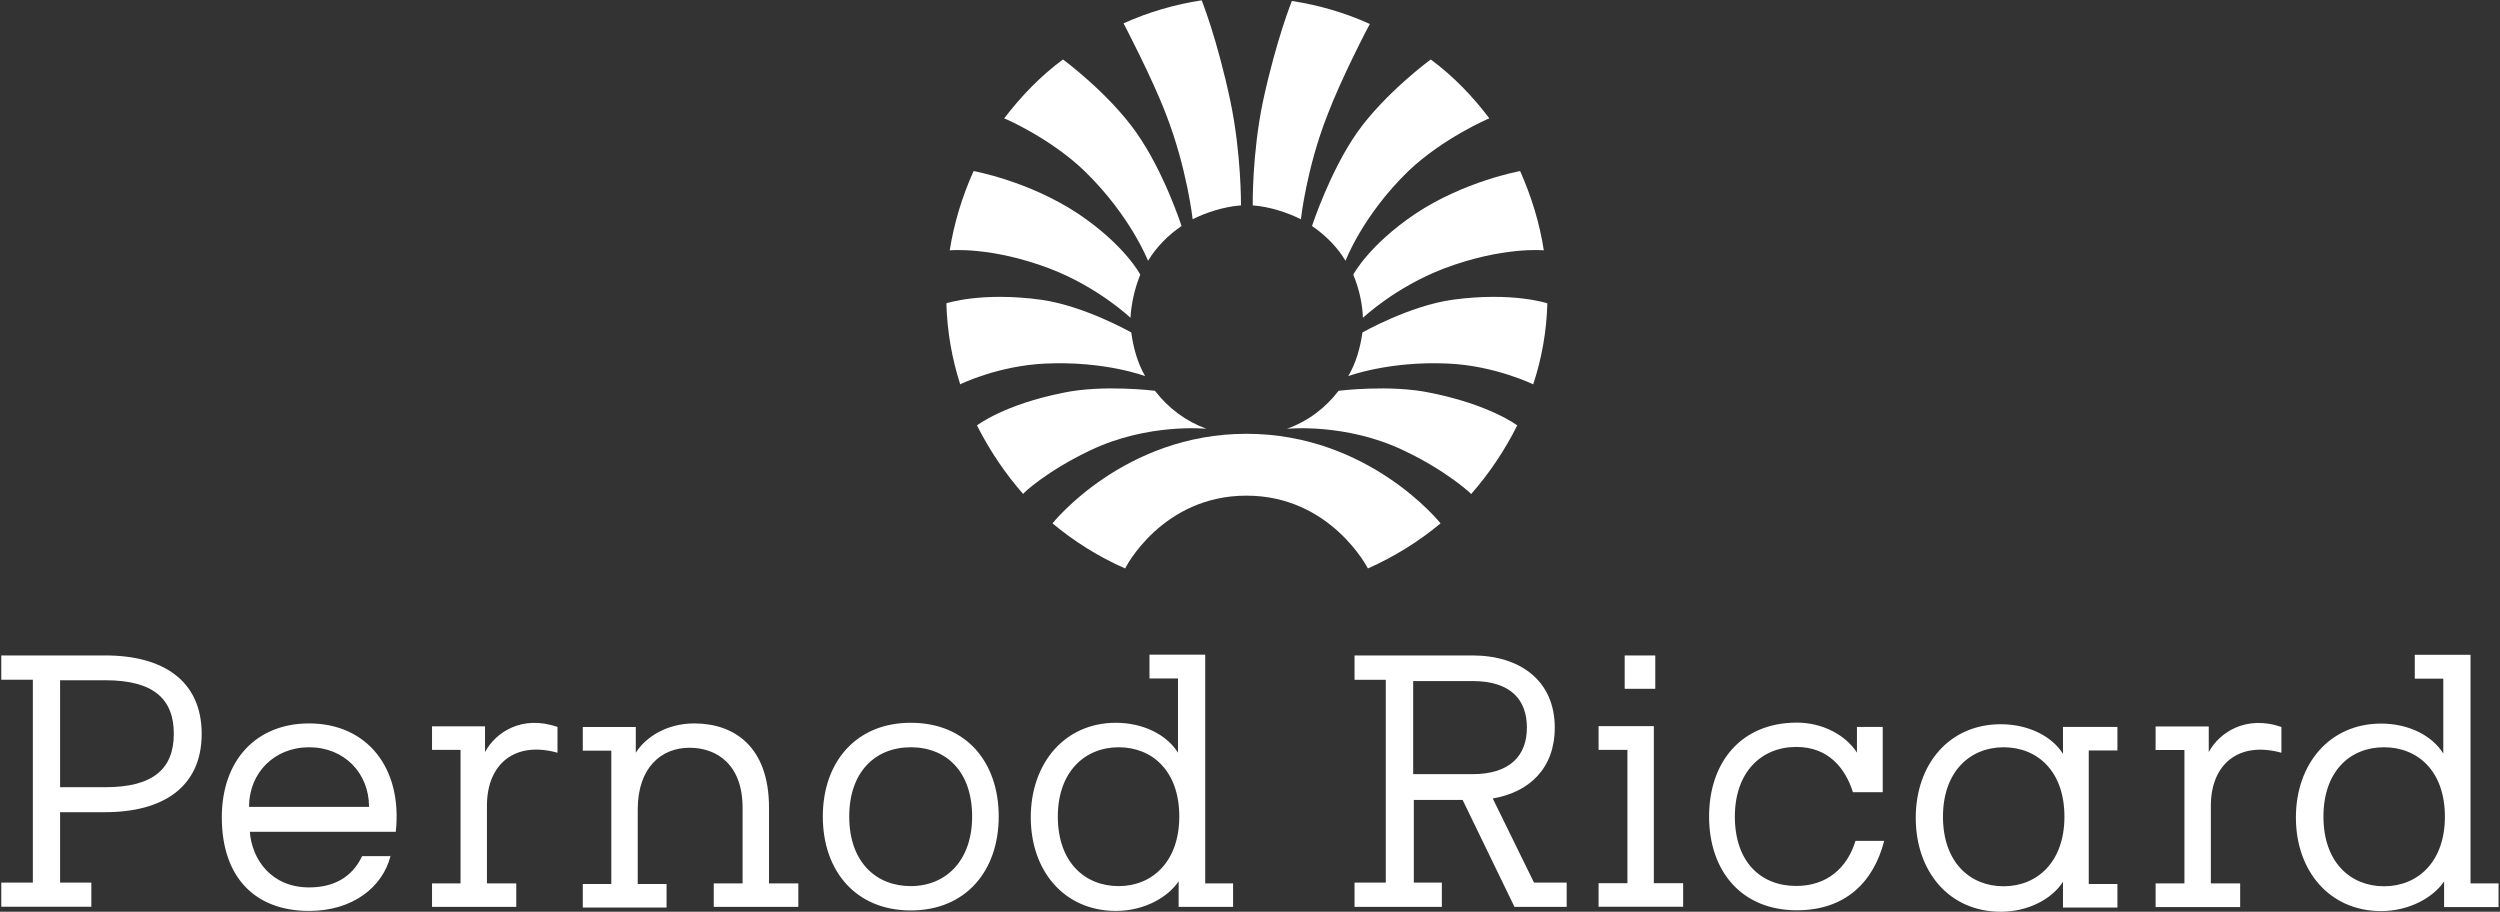<svg version="1.2" xmlns="http://www.w3.org/2000/svg" viewBox="0 0 1552 566" width="1552" height="566"><rect x="0" y="0" width="1552" height="566" fill="#333333" stroke="none"/><style>.a{fill:#fff}</style><path class="a" d="m651.6 166.7c30.3 11.6 50.2 30.6 50.2 30.6 0.5-9 2.7-18.5 6.1-26.8 0 0-9.4-18.1-38.1-37.5-30.8-20.6-65.4-26.8-65.4-26.8-7 15.6-12.1 32.1-14.8 49.2 0 0 25.6-2.5 62 11.3z"/><path class="a" d="m673.3 106.2c28.5 27.7 39.4 55.7 39.4 55.7 5.2-8.6 12.6-16 20.8-21.6 0 0-10.8-33.6-28.2-58.2-17.3-24.5-45.4-45.2-45.4-45.2-13.9 10.3-26 22.8-36.5 36.6 0.5 0 29 12.5 49.9 32.7z"/><path fill-rule="evenodd" class="a" d="m697.5 14.5c15.2-6.9 31.6-11.7 48.5-14.3 0 0 9.6 23.8 17.8 62.5 6.9 32.9 6.6 64.8 6.6 64.8-10.5 0.8-21.4 4.3-30 8.6 0 0-3.5-31.5-16.4-64.8-8.6-22.7-26.5-56.8-26.5-56.8zm198.9 152.2c-30.3 11.6-50.3 30.6-50.3 30.6-0.3-9-2.5-18.5-6-26.8 0 0 9.5-18.1 38.1-37.5 30.8-20.6 65.5-26.8 65.5-26.8 6.9 15.6 12.1 32.1 14.7 49.2 0 0-25.6-2.5-62 11.3z"/><path class="a" d="m874.3 106.2c-28.5 27.7-39 55.7-39 55.7-5.1-8.6-12.6-16-20.8-21.6 0 0 10.9-33.6 28.1-58.2 17.4-24.5 45.6-45.2 45.6-45.2 13.9 10.3 26 22.8 36.4 36.6-0.5 0-29.1 12.5-50.3 32.7z"/><path fill-rule="evenodd" class="a" d="m824.1 71.3c-13.1 33.3-16.5 64.8-16.5 64.8-8.7-4.3-19.5-7.8-29.9-8.6 0 0-0.5-31.9 6.4-64.8 8.3-38.4 17.9-62.1 17.9-62.1 16.9 2.6 33.3 7.4 48.4 14.3-0.3 0.2-17.8 33.9-26.3 56.4zm-188.9 235.4q-16.9-19.3-28.7-42.6c0 0 16.5-12.9 53.7-20.3 24.7-5.2 56.8-1.2 56.8-1.2 8.3 10.8 19.1 18.9 32 23.6 0 0-36.3-3.8-72.2 13.4-26.4 12.5-42 26.7-41.6 27.1zm215.2-291.8zm-215.2 291.8z"/><path fill-rule="evenodd" class="a" d="m649 225.7c36.9-1.7 61.9 7.8 61.9 7.8-4.7-8.2-7.3-17.3-8.6-27.1 0 0-29-16.5-55.9-20.3-37.2-5.1-58.9 2.2-58.9 2.2 0.5 17.6 3.5 34.4 8.6 50.3 0.4-0.3 23.9-11.6 52.9-12.9zm124.8 82c52.4 0 75.4 45.2 75.4 45.2 16.4-7.3 31.7-16.8 45.1-28 0 0-44.2-55.6-120.5-55.6-76.3 0-120.4 55.6-120.4 55.6 13.4 11.2 28.5 20.7 45.1 28 0-0.3 22.9-45.2 75.3-45.2zm-177.7-69.1z"/><path fill-rule="evenodd" class="a" d="m871.3 279.6c-36-17.2-72.4-13.4-72.4-13.4 13.1-4.7 23.8-12.8 32.1-23.6 0 0 32-4 56.7 1.2 37.3 7.4 54.2 20.3 54.2 20.3q-11.7 23.3-28.6 42.6c0-0.3-15.5-14.6-42-27.1zm27.7-53.9c-36.8-1.7-62 7.8-62 7.8 4.8-8.2 7.4-17.3 8.8-27.1 0 0 29-16.5 55.8-20.3 37.3-5.1 59 2.2 59 2.2-0.5 17.6-3.5 34.4-8.8 50.3 0 0-23.7-11.6-52.8-12.9zm-861.7 322.2h19.4v15h-55.9v-15h19.6v-125.9h-19.6v-15.1h64.6c35.5 0 59.8 15.4 59.8 48.7 0 33.2-24.3 48.6-59.8 48.6h-28.1zm0-59.2h28.1c29.9 0 42.5-11.6 42.5-33.2 0-21.6-12.6-33.2-42.5-33.2h-28.1z"/><path fill-rule="evenodd" class="a" d="m191.9 565.5c-33.8 0-54.2-21.1-54.2-58.1 0-35.4 21.3-58.3 54.2-58.3 35.6 0 58.1 27.2 53.8 67.3h-90.6c1.3 17.2 13.4 34.5 36.8 34.5 15.6 0 26.8-6.5 32.9-19.4h17.6c-4.9 19.2-23.4 34-50.5 34zm50.7-34h-0.2q0.2-0.3 0.2-0.5zm-13.5-30.6c0-21.1-15.5-37-37.2-37-21.6 0-37.3 15.9-37.3 37zm91.4 47.5v14.6h-52.3v-14.6h17.7v-82.9h-17.7v-14.6h32.9v16c6.5-12.2 22.9-23.3 45-15.6v16c-26.4-7.4-43.8 6.9-43.8 32.8v48.3zm175.1 0v14.6h-52.5v-14.6h17.9v-47c0-26.4-15.6-37.2-33-37.2-17.3 0-32.1 12.1-32.1 38.4v46.2h17.9v14.6h-52v-14.6h17.7v-82.8h-17.7v-14.7h32.9v16c6-9.6 19.1-18.2 36.3-18.2 24.7 0 46.4 14.3 46.4 52.3v47zm69.8-99.7c34.6 0 54.6 24.6 54.6 58.2 0 33.7-20.4 58.3-54.6 58.3-34.2 0-54.6-24.6-54.6-58.3 0-33.6 20.4-58.2 54.6-58.2zm0 101.4c21.6 0 38.1-15.6 38.1-43.2 0-27.9-16-43-38.1-43-22.1 0-38.2 15.4-38.2 43 0 28.1 16.5 43.2 38.2 43.2zm200.1-1.7v14.6h-33.8v-15.9c-6.5 9.8-21.2 18.4-38.9 18.4-32.2 0-52.9-24.9-52.9-58.1 0-33.2 20.7-58.7 52.9-58.7 16.8 0 31.6 7.4 38.5 18.6v-46.1h-17.7v-14.8h34.6v142zm-108.8-41.5c0 28.5 16.9 43.2 37.8 43.2 20.7 0 37.6-15.1 37.6-43.2 0-28.4-16.9-43-37.6-43-20.9 0-37.8 15.1-37.8 43zm257.4-100c29.5 0 51.1 15.6 51.1 44.8 0 25.1-15.6 40.1-38.5 44l25.6 52.2h20.3v15.1h-32.4l-32.2-66.4h-30.3v51.3h17.4v15.1h-54.2v-15.1h19.4v-125.9h-19.4v-15.1zm-36.8 15.9v57.8h36.8c23.4 0 33.8-11.6 33.8-28.9 0-17.2-9.9-28.9-33.8-28.9zm150.3-15.9v20.7h-19v-20.7zm17.3 141.4v14.6h-52.5v-14.6h17.9v-82.8h-17.9v-14.7h34.3v97.5zm124.8-26.3c-6.5 25.4-23.9 43.1-54.2 43.1-34.6 0-54.5-24.6-54.5-58.2 0-33.7 19.9-58.3 54.5-58.3 16.1 0 30.3 7.8 37.3 18.6v-15.9h16v40.5h-18.5c-4.8-15.1-15.3-28.1-35.2-28.1-21.6 0-38.1 15.6-38.1 43.2 0 28.1 16 43.1 38.1 43.1 19.1 0 31.7-11.2 36.8-28zm111-70.7h33.8v14.6h-17.8v82.9h17.8v14.6h-33.8v-16c-6.9 10.8-21.7 18.6-38.6 18.6-32.1 0-52.8-25-52.8-58.3 0-33.2 20.7-58.1 52.8-58.1 16.9 0 31.7 7.3 38.6 18.4zm-74.5 55.7c0 28.4 16.9 43.2 37.6 43.2 20.9 0 37.8-15.1 37.8-43.2 0-28.4-16.9-43.1-37.8-43.1-20.7 0-37.6 15-37.6 43.1zm184.5 41.4v14.7h-52.5v-14.7h17.9v-82.8h-17.9v-14.6h33v15.9c6.5-12.1 23-23.2 45.1-15.6v16c-26.4-7.3-43.8 7-43.8 32.9v48.2zm160.4 0v14.7h-33.8v-15.9c-6.6 9.8-21.4 18.4-39.1 18.4-32 0-52.9-24.9-52.9-58.1 0-33.2 20.9-58.3 52.9-58.3 16.9 0 31.6 7.3 38.6 18.6v-46.5h-17.7v-14.8h34.6v141.9zm-108.7-41.4c0 28.4 16.9 43.2 37.6 43.2 20.9 0 37.8-15.1 37.8-43.2 0-28.4-16.9-43.1-37.8-43.1-21.2 0-37.6 15-37.6 43.1z"/></svg>